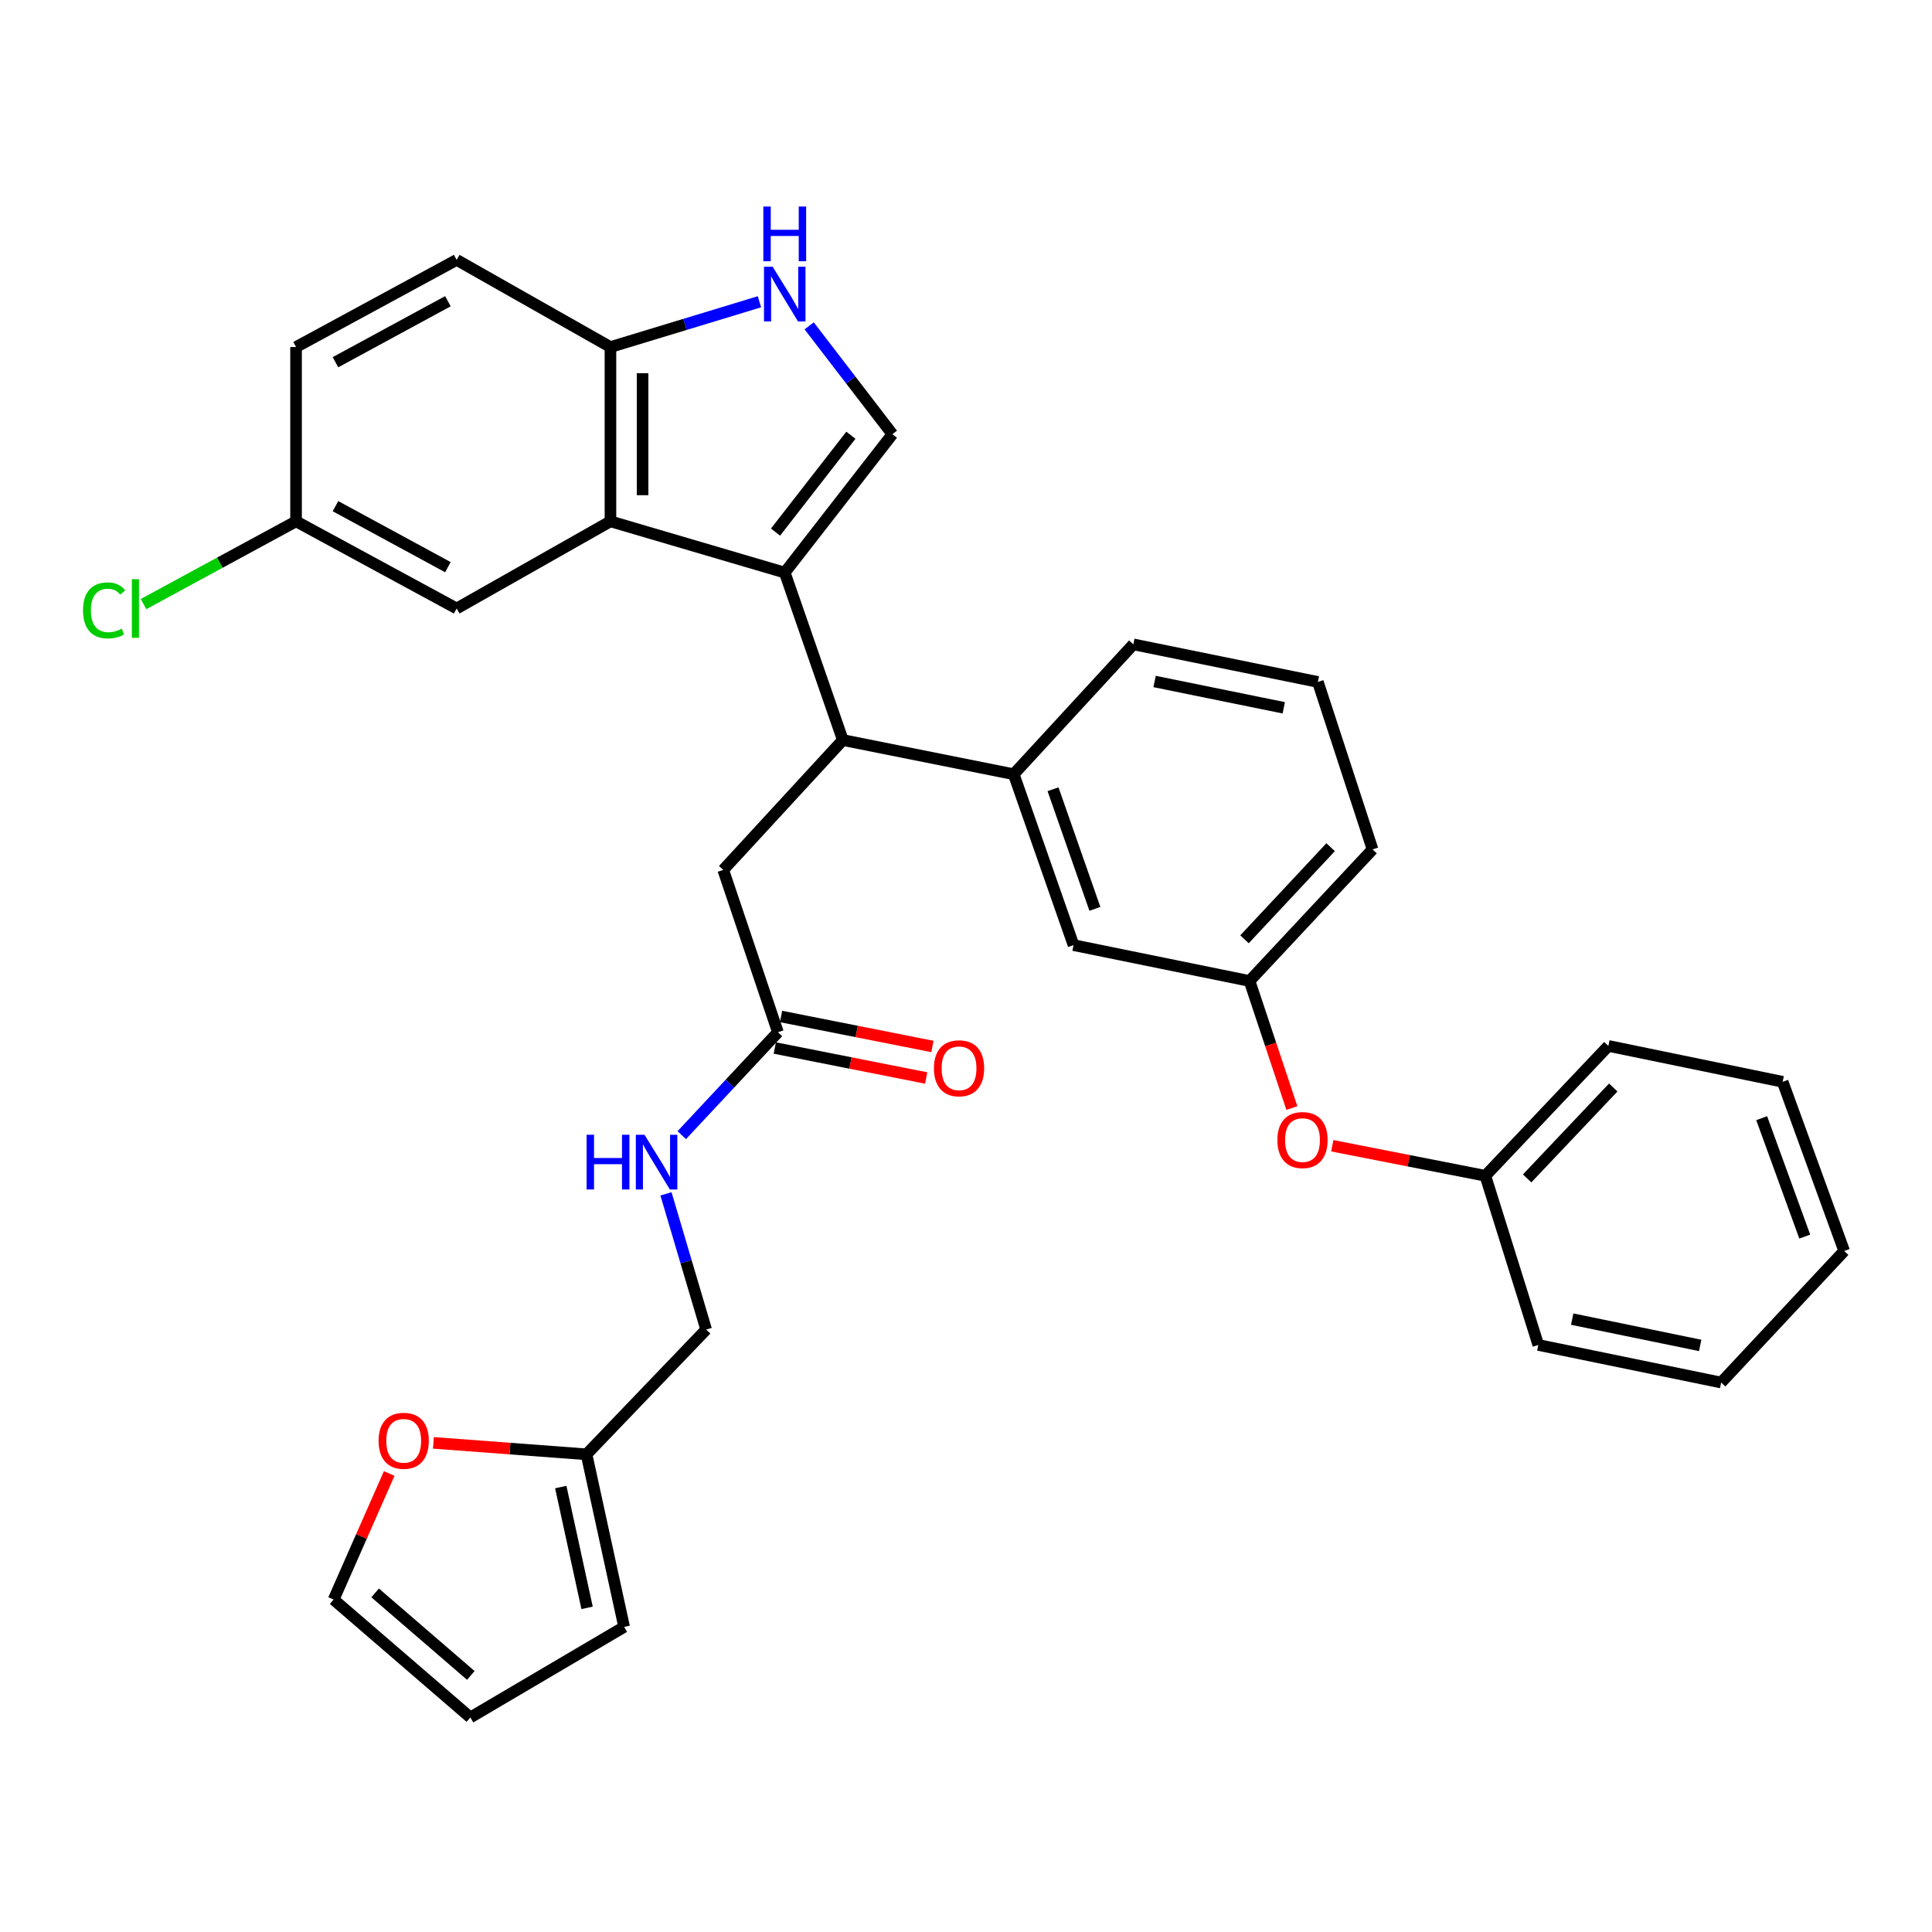 <?xml version='1.0' encoding='iso-8859-1'?>
<svg version='1.1' baseProfile='full'
              xmlns='http://www.w3.org/2000/svg'
                      xmlns:rdkit='http://www.rdkit.org/xml'
                      xmlns:xlink='http://www.w3.org/1999/xlink'
                  xml:space='preserve'
width='1000px' height='1000px' viewBox='0 0 1000 1000'>
<!-- END OF HEADER -->
<rect style='opacity:1.0;fill:#FFFFFF;stroke:none' width='1000' height='1000' x='0' y='0'> </rect>
<path class='bond-0' d='M 406.181,296.377 L 315.967,269.845' style='fill:none;fill-rule:evenodd;stroke:#000000;stroke-width:6px;stroke-linecap:butt;stroke-linejoin:miter;stroke-opacity:1' />
<path class='bond-1' d='M 406.181,296.377 L 461.907,224.738' style='fill:none;fill-rule:evenodd;stroke:#000000;stroke-width:6px;stroke-linecap:butt;stroke-linejoin:miter;stroke-opacity:1' />
<path class='bond-1' d='M 401.41,275.418 L 440.418,225.27' style='fill:none;fill-rule:evenodd;stroke:#000000;stroke-width:6px;stroke-linecap:butt;stroke-linejoin:miter;stroke-opacity:1' />
<path class='bond-2' d='M 406.181,296.377 L 436.253,383.052' style='fill:none;fill-rule:evenodd;stroke:#000000;stroke-width:6px;stroke-linecap:butt;stroke-linejoin:miter;stroke-opacity:1' />
<path class='bond-3' d='M 315.967,269.845 L 315.967,179.631' style='fill:none;fill-rule:evenodd;stroke:#000000;stroke-width:6px;stroke-linecap:butt;stroke-linejoin:miter;stroke-opacity:1' />
<path class='bond-3' d='M 332.602,256.313 L 332.602,193.163' style='fill:none;fill-rule:evenodd;stroke:#000000;stroke-width:6px;stroke-linecap:butt;stroke-linejoin:miter;stroke-opacity:1' />
<path class='bond-4' d='M 315.967,269.845 L 236.371,314.952' style='fill:none;fill-rule:evenodd;stroke:#000000;stroke-width:6px;stroke-linecap:butt;stroke-linejoin:miter;stroke-opacity:1' />
<path class='bond-5' d='M 461.907,224.738 L 440.362,196.698' style='fill:none;fill-rule:evenodd;stroke:#000000;stroke-width:6px;stroke-linecap:butt;stroke-linejoin:miter;stroke-opacity:1' />
<path class='bond-5' d='M 440.362,196.698 L 418.818,168.658' style='fill:none;fill-rule:evenodd;stroke:#0000FF;stroke-width:6px;stroke-linecap:butt;stroke-linejoin:miter;stroke-opacity:1' />
<path class='bond-6' d='M 436.253,383.052 L 524.702,400.74' style='fill:none;fill-rule:evenodd;stroke:#000000;stroke-width:6px;stroke-linecap:butt;stroke-linejoin:miter;stroke-opacity:1' />
<path class='bond-7' d='M 436.253,383.052 L 374.345,450.264' style='fill:none;fill-rule:evenodd;stroke:#000000;stroke-width:6px;stroke-linecap:butt;stroke-linejoin:miter;stroke-opacity:1' />
<path class='bond-8' d='M 393.084,156.192 L 354.526,167.912' style='fill:none;fill-rule:evenodd;stroke:#0000FF;stroke-width:6px;stroke-linecap:butt;stroke-linejoin:miter;stroke-opacity:1' />
<path class='bond-8' d='M 354.526,167.912 L 315.967,179.631' style='fill:none;fill-rule:evenodd;stroke:#000000;stroke-width:6px;stroke-linecap:butt;stroke-linejoin:miter;stroke-opacity:1' />
<path class='bond-9' d='M 524.702,400.74 L 555.66,489.189' style='fill:none;fill-rule:evenodd;stroke:#000000;stroke-width:6px;stroke-linecap:butt;stroke-linejoin:miter;stroke-opacity:1' />
<path class='bond-9' d='M 545.046,408.512 L 566.717,470.426' style='fill:none;fill-rule:evenodd;stroke:#000000;stroke-width:6px;stroke-linecap:butt;stroke-linejoin:miter;stroke-opacity:1' />
<path class='bond-10' d='M 524.702,400.74 L 586.61,333.518' style='fill:none;fill-rule:evenodd;stroke:#000000;stroke-width:6px;stroke-linecap:butt;stroke-linejoin:miter;stroke-opacity:1' />
<path class='bond-11' d='M 315.967,179.631 L 236.371,134.524' style='fill:none;fill-rule:evenodd;stroke:#000000;stroke-width:6px;stroke-linecap:butt;stroke-linejoin:miter;stroke-opacity:1' />
<path class='bond-12' d='M 402.651,534.287 L 374.345,450.264' style='fill:none;fill-rule:evenodd;stroke:#000000;stroke-width:6px;stroke-linecap:butt;stroke-linejoin:miter;stroke-opacity:1' />
<path class='bond-13' d='M 402.651,534.287 L 377.769,560.919' style='fill:none;fill-rule:evenodd;stroke:#000000;stroke-width:6px;stroke-linecap:butt;stroke-linejoin:miter;stroke-opacity:1' />
<path class='bond-13' d='M 377.769,560.919 L 352.887,587.551' style='fill:none;fill-rule:evenodd;stroke:#0000FF;stroke-width:6px;stroke-linecap:butt;stroke-linejoin:miter;stroke-opacity:1' />
<path class='bond-14' d='M 401.035,542.445 L 440.212,550.208' style='fill:none;fill-rule:evenodd;stroke:#000000;stroke-width:6px;stroke-linecap:butt;stroke-linejoin:miter;stroke-opacity:1' />
<path class='bond-14' d='M 440.212,550.208 L 479.39,557.971' style='fill:none;fill-rule:evenodd;stroke:#FF0000;stroke-width:6px;stroke-linecap:butt;stroke-linejoin:miter;stroke-opacity:1' />
<path class='bond-14' d='M 404.268,526.128 L 443.445,533.891' style='fill:none;fill-rule:evenodd;stroke:#000000;stroke-width:6px;stroke-linecap:butt;stroke-linejoin:miter;stroke-opacity:1' />
<path class='bond-14' d='M 443.445,533.891 L 482.623,541.654' style='fill:none;fill-rule:evenodd;stroke:#FF0000;stroke-width:6px;stroke-linecap:butt;stroke-linejoin:miter;stroke-opacity:1' />
<path class='bond-15' d='M 303.584,752.752 L 365.501,688.183' style='fill:none;fill-rule:evenodd;stroke:#000000;stroke-width:6px;stroke-linecap:butt;stroke-linejoin:miter;stroke-opacity:1' />
<path class='bond-16' d='M 303.584,752.752 L 263.954,749.788' style='fill:none;fill-rule:evenodd;stroke:#000000;stroke-width:6px;stroke-linecap:butt;stroke-linejoin:miter;stroke-opacity:1' />
<path class='bond-16' d='M 263.954,749.788 L 224.325,746.823' style='fill:none;fill-rule:evenodd;stroke:#FF0000;stroke-width:6px;stroke-linecap:butt;stroke-linejoin:miter;stroke-opacity:1' />
<path class='bond-17' d='M 303.584,752.752 L 323.046,842.079' style='fill:none;fill-rule:evenodd;stroke:#000000;stroke-width:6px;stroke-linecap:butt;stroke-linejoin:miter;stroke-opacity:1' />
<path class='bond-17' d='M 290.25,769.693 L 303.874,832.222' style='fill:none;fill-rule:evenodd;stroke:#000000;stroke-width:6px;stroke-linecap:butt;stroke-linejoin:miter;stroke-opacity:1' />
<path class='bond-18' d='M 201.454,762.681 L 187.072,795.306' style='fill:none;fill-rule:evenodd;stroke:#FF0000;stroke-width:6px;stroke-linecap:butt;stroke-linejoin:miter;stroke-opacity:1' />
<path class='bond-18' d='M 187.072,795.306 L 172.689,827.931' style='fill:none;fill-rule:evenodd;stroke:#000000;stroke-width:6px;stroke-linecap:butt;stroke-linejoin:miter;stroke-opacity:1' />
<path class='bond-19' d='M 236.371,314.952 L 153.236,269.845' style='fill:none;fill-rule:evenodd;stroke:#000000;stroke-width:6px;stroke-linecap:butt;stroke-linejoin:miter;stroke-opacity:1' />
<path class='bond-19' d='M 231.834,293.565 L 173.639,261.99' style='fill:none;fill-rule:evenodd;stroke:#000000;stroke-width:6px;stroke-linecap:butt;stroke-linejoin:miter;stroke-opacity:1' />
<path class='bond-20' d='M 555.66,489.189 L 646.753,507.755' style='fill:none;fill-rule:evenodd;stroke:#000000;stroke-width:6px;stroke-linecap:butt;stroke-linejoin:miter;stroke-opacity:1' />
<path class='bond-21' d='M 344.707,617.928 L 355.104,653.056' style='fill:none;fill-rule:evenodd;stroke:#0000FF;stroke-width:6px;stroke-linecap:butt;stroke-linejoin:miter;stroke-opacity:1' />
<path class='bond-21' d='M 355.104,653.056 L 365.501,688.183' style='fill:none;fill-rule:evenodd;stroke:#000000;stroke-width:6px;stroke-linecap:butt;stroke-linejoin:miter;stroke-opacity:1' />
<path class='bond-22' d='M 323.046,842.079 L 243.45,888.952' style='fill:none;fill-rule:evenodd;stroke:#000000;stroke-width:6px;stroke-linecap:butt;stroke-linejoin:miter;stroke-opacity:1' />
<path class='bond-23' d='M 172.689,827.931 L 243.45,888.952' style='fill:none;fill-rule:evenodd;stroke:#000000;stroke-width:6px;stroke-linecap:butt;stroke-linejoin:miter;stroke-opacity:1' />
<path class='bond-23' d='M 194.167,824.487 L 243.699,867.201' style='fill:none;fill-rule:evenodd;stroke:#000000;stroke-width:6px;stroke-linecap:butt;stroke-linejoin:miter;stroke-opacity:1' />
<path class='bond-24' d='M 646.753,507.755 L 657.714,540.639' style='fill:none;fill-rule:evenodd;stroke:#000000;stroke-width:6px;stroke-linecap:butt;stroke-linejoin:miter;stroke-opacity:1' />
<path class='bond-24' d='M 657.714,540.639 L 668.676,573.524' style='fill:none;fill-rule:evenodd;stroke:#FF0000;stroke-width:6px;stroke-linecap:butt;stroke-linejoin:miter;stroke-opacity:1' />
<path class='bond-25' d='M 646.753,507.755 L 710.435,439.655' style='fill:none;fill-rule:evenodd;stroke:#000000;stroke-width:6px;stroke-linecap:butt;stroke-linejoin:miter;stroke-opacity:1' />
<path class='bond-25' d='M 644.155,486.178 L 688.733,438.508' style='fill:none;fill-rule:evenodd;stroke:#000000;stroke-width:6px;stroke-linecap:butt;stroke-linejoin:miter;stroke-opacity:1' />
<path class='bond-26' d='M 689.583,593.037 L 729.198,600.812' style='fill:none;fill-rule:evenodd;stroke:#FF0000;stroke-width:6px;stroke-linecap:butt;stroke-linejoin:miter;stroke-opacity:1' />
<path class='bond-26' d='M 729.198,600.812 L 768.813,608.587' style='fill:none;fill-rule:evenodd;stroke:#000000;stroke-width:6px;stroke-linecap:butt;stroke-linejoin:miter;stroke-opacity:1' />
<path class='bond-27' d='M 236.371,134.524 L 153.236,179.631' style='fill:none;fill-rule:evenodd;stroke:#000000;stroke-width:6px;stroke-linecap:butt;stroke-linejoin:miter;stroke-opacity:1' />
<path class='bond-27' d='M 231.834,155.911 L 173.639,187.486' style='fill:none;fill-rule:evenodd;stroke:#000000;stroke-width:6px;stroke-linecap:butt;stroke-linejoin:miter;stroke-opacity:1' />
<path class='bond-28' d='M 153.236,269.845 L 153.236,179.631' style='fill:none;fill-rule:evenodd;stroke:#000000;stroke-width:6px;stroke-linecap:butt;stroke-linejoin:miter;stroke-opacity:1' />
<path class='bond-29' d='M 153.236,269.845 L 113.766,291.258' style='fill:none;fill-rule:evenodd;stroke:#000000;stroke-width:6px;stroke-linecap:butt;stroke-linejoin:miter;stroke-opacity:1' />
<path class='bond-29' d='M 113.766,291.258 L 74.296,312.671' style='fill:none;fill-rule:evenodd;stroke:#00CC00;stroke-width:6px;stroke-linecap:butt;stroke-linejoin:miter;stroke-opacity:1' />
<path class='bond-30' d='M 768.813,608.587 L 832.486,541.365' style='fill:none;fill-rule:evenodd;stroke:#000000;stroke-width:6px;stroke-linecap:butt;stroke-linejoin:miter;stroke-opacity:1' />
<path class='bond-30' d='M 790.44,609.943 L 835.011,562.888' style='fill:none;fill-rule:evenodd;stroke:#000000;stroke-width:6px;stroke-linecap:butt;stroke-linejoin:miter;stroke-opacity:1' />
<path class='bond-31' d='M 768.813,608.587 L 796.222,696.149' style='fill:none;fill-rule:evenodd;stroke:#000000;stroke-width:6px;stroke-linecap:butt;stroke-linejoin:miter;stroke-opacity:1' />
<path class='bond-32' d='M 586.61,333.518 L 682.129,352.98' style='fill:none;fill-rule:evenodd;stroke:#000000;stroke-width:6px;stroke-linecap:butt;stroke-linejoin:miter;stroke-opacity:1' />
<path class='bond-32' d='M 597.616,352.737 L 664.48,366.36' style='fill:none;fill-rule:evenodd;stroke:#000000;stroke-width:6px;stroke-linecap:butt;stroke-linejoin:miter;stroke-opacity:1' />
<path class='bond-33' d='M 682.129,352.98 L 710.435,439.655' style='fill:none;fill-rule:evenodd;stroke:#000000;stroke-width:6px;stroke-linecap:butt;stroke-linejoin:miter;stroke-opacity:1' />
<path class='bond-34' d='M 832.486,541.365 L 922.7,559.941' style='fill:none;fill-rule:evenodd;stroke:#000000;stroke-width:6px;stroke-linecap:butt;stroke-linejoin:miter;stroke-opacity:1' />
<path class='bond-35' d='M 796.222,696.149 L 890.863,715.602' style='fill:none;fill-rule:evenodd;stroke:#000000;stroke-width:6px;stroke-linecap:butt;stroke-linejoin:miter;stroke-opacity:1' />
<path class='bond-35' d='M 813.768,682.773 L 880.016,696.39' style='fill:none;fill-rule:evenodd;stroke:#000000;stroke-width:6px;stroke-linecap:butt;stroke-linejoin:miter;stroke-opacity:1' />
<path class='bond-36' d='M 890.863,715.602 L 954.545,647.503' style='fill:none;fill-rule:evenodd;stroke:#000000;stroke-width:6px;stroke-linecap:butt;stroke-linejoin:miter;stroke-opacity:1' />
<path class='bond-37' d='M 922.7,559.941 L 954.545,647.503' style='fill:none;fill-rule:evenodd;stroke:#000000;stroke-width:6px;stroke-linecap:butt;stroke-linejoin:miter;stroke-opacity:1' />
<path class='bond-37' d='M 911.844,578.76 L 934.136,640.054' style='fill:none;fill-rule:evenodd;stroke:#000000;stroke-width:6px;stroke-linecap:butt;stroke-linejoin:miter;stroke-opacity:1' />
<path  class='atom-4' d='M 399.921 138.052
L 409.201 153.052
Q 410.121 154.532, 411.601 157.212
Q 413.081 159.892, 413.161 160.052
L 413.161 138.052
L 416.921 138.052
L 416.921 166.372
L 413.041 166.372
L 403.081 149.972
Q 401.921 148.052, 400.681 145.852
Q 399.481 143.652, 399.121 142.972
L 399.121 166.372
L 395.441 166.372
L 395.441 138.052
L 399.921 138.052
' fill='#0000FF'/>
<path  class='atom-4' d='M 395.101 106.9
L 398.941 106.9
L 398.941 118.94
L 413.421 118.94
L 413.421 106.9
L 417.261 106.9
L 417.261 135.22
L 413.421 135.22
L 413.421 122.14
L 398.941 122.14
L 398.941 135.22
L 395.101 135.22
L 395.101 106.9
' fill='#0000FF'/>
<path  class='atom-10' d='M 195.952 745.754
Q 195.952 738.954, 199.312 735.154
Q 202.672 731.354, 208.952 731.354
Q 215.232 731.354, 218.592 735.154
Q 221.952 738.954, 221.952 745.754
Q 221.952 752.634, 218.552 756.554
Q 215.152 760.434, 208.952 760.434
Q 202.712 760.434, 199.312 756.554
Q 195.952 752.674, 195.952 745.754
M 208.952 757.234
Q 213.272 757.234, 215.592 754.354
Q 217.952 751.434, 217.952 745.754
Q 217.952 740.194, 215.592 737.394
Q 213.272 734.554, 208.952 734.554
Q 204.632 734.554, 202.272 737.354
Q 199.952 740.154, 199.952 745.754
Q 199.952 751.474, 202.272 754.354
Q 204.632 757.234, 208.952 757.234
' fill='#FF0000'/>
<path  class='atom-13' d='M 303.627 587.348
L 307.467 587.348
L 307.467 599.388
L 321.947 599.388
L 321.947 587.348
L 325.787 587.348
L 325.787 615.668
L 321.947 615.668
L 321.947 602.588
L 307.467 602.588
L 307.467 615.668
L 303.627 615.668
L 303.627 587.348
' fill='#0000FF'/>
<path  class='atom-13' d='M 333.587 587.348
L 342.867 602.348
Q 343.787 603.828, 345.267 606.508
Q 346.747 609.188, 346.827 609.348
L 346.827 587.348
L 350.587 587.348
L 350.587 615.668
L 346.707 615.668
L 336.747 599.268
Q 335.587 597.348, 334.347 595.148
Q 333.147 592.948, 332.787 592.268
L 332.787 615.668
L 329.107 615.668
L 329.107 587.348
L 333.587 587.348
' fill='#0000FF'/>
<path  class='atom-18' d='M 483.396 552.942
Q 483.396 546.142, 486.756 542.342
Q 490.116 538.542, 496.396 538.542
Q 502.676 538.542, 506.036 542.342
Q 509.396 546.142, 509.396 552.942
Q 509.396 559.822, 505.996 563.742
Q 502.596 567.622, 496.396 567.622
Q 490.156 567.622, 486.756 563.742
Q 483.396 559.862, 483.396 552.942
M 496.396 564.422
Q 500.716 564.422, 503.036 561.542
Q 505.396 558.622, 505.396 552.942
Q 505.396 547.382, 503.036 544.582
Q 500.716 541.742, 496.396 541.742
Q 492.076 541.742, 489.716 544.542
Q 487.396 547.342, 487.396 552.942
Q 487.396 558.662, 489.716 561.542
Q 492.076 564.422, 496.396 564.422
' fill='#FF0000'/>
<path  class='atom-19' d='M 661.172 590.092
Q 661.172 583.292, 664.532 579.492
Q 667.892 575.692, 674.172 575.692
Q 680.452 575.692, 683.812 579.492
Q 687.172 583.292, 687.172 590.092
Q 687.172 596.972, 683.772 600.892
Q 680.372 604.772, 674.172 604.772
Q 667.932 604.772, 664.532 600.892
Q 661.172 597.012, 661.172 590.092
M 674.172 601.572
Q 678.492 601.572, 680.812 598.692
Q 683.172 595.772, 683.172 590.092
Q 683.172 584.532, 680.812 581.732
Q 678.492 578.892, 674.172 578.892
Q 669.852 578.892, 667.492 581.692
Q 665.172 584.492, 665.172 590.092
Q 665.172 595.812, 667.492 598.692
Q 669.852 601.572, 674.172 601.572
' fill='#FF0000'/>
<path  class='atom-25' d='M 42.971 315.932
Q 42.971 308.892, 46.251 305.212
Q 49.571 301.492, 55.851 301.492
Q 61.691 301.492, 64.811 305.612
L 62.171 307.772
Q 59.891 304.772, 55.851 304.772
Q 51.571 304.772, 49.291 307.652
Q 47.051 310.492, 47.051 315.932
Q 47.051 321.532, 49.371 324.412
Q 51.731 327.292, 56.291 327.292
Q 59.411 327.292, 63.051 325.412
L 64.171 328.412
Q 62.691 329.372, 60.451 329.932
Q 58.211 330.492, 55.731 330.492
Q 49.571 330.492, 46.251 326.732
Q 42.971 322.972, 42.971 315.932
' fill='#00CC00'/>
<path  class='atom-25' d='M 68.251 299.772
L 71.931 299.772
L 71.931 330.132
L 68.251 330.132
L 68.251 299.772
' fill='#00CC00'/>
</svg>
